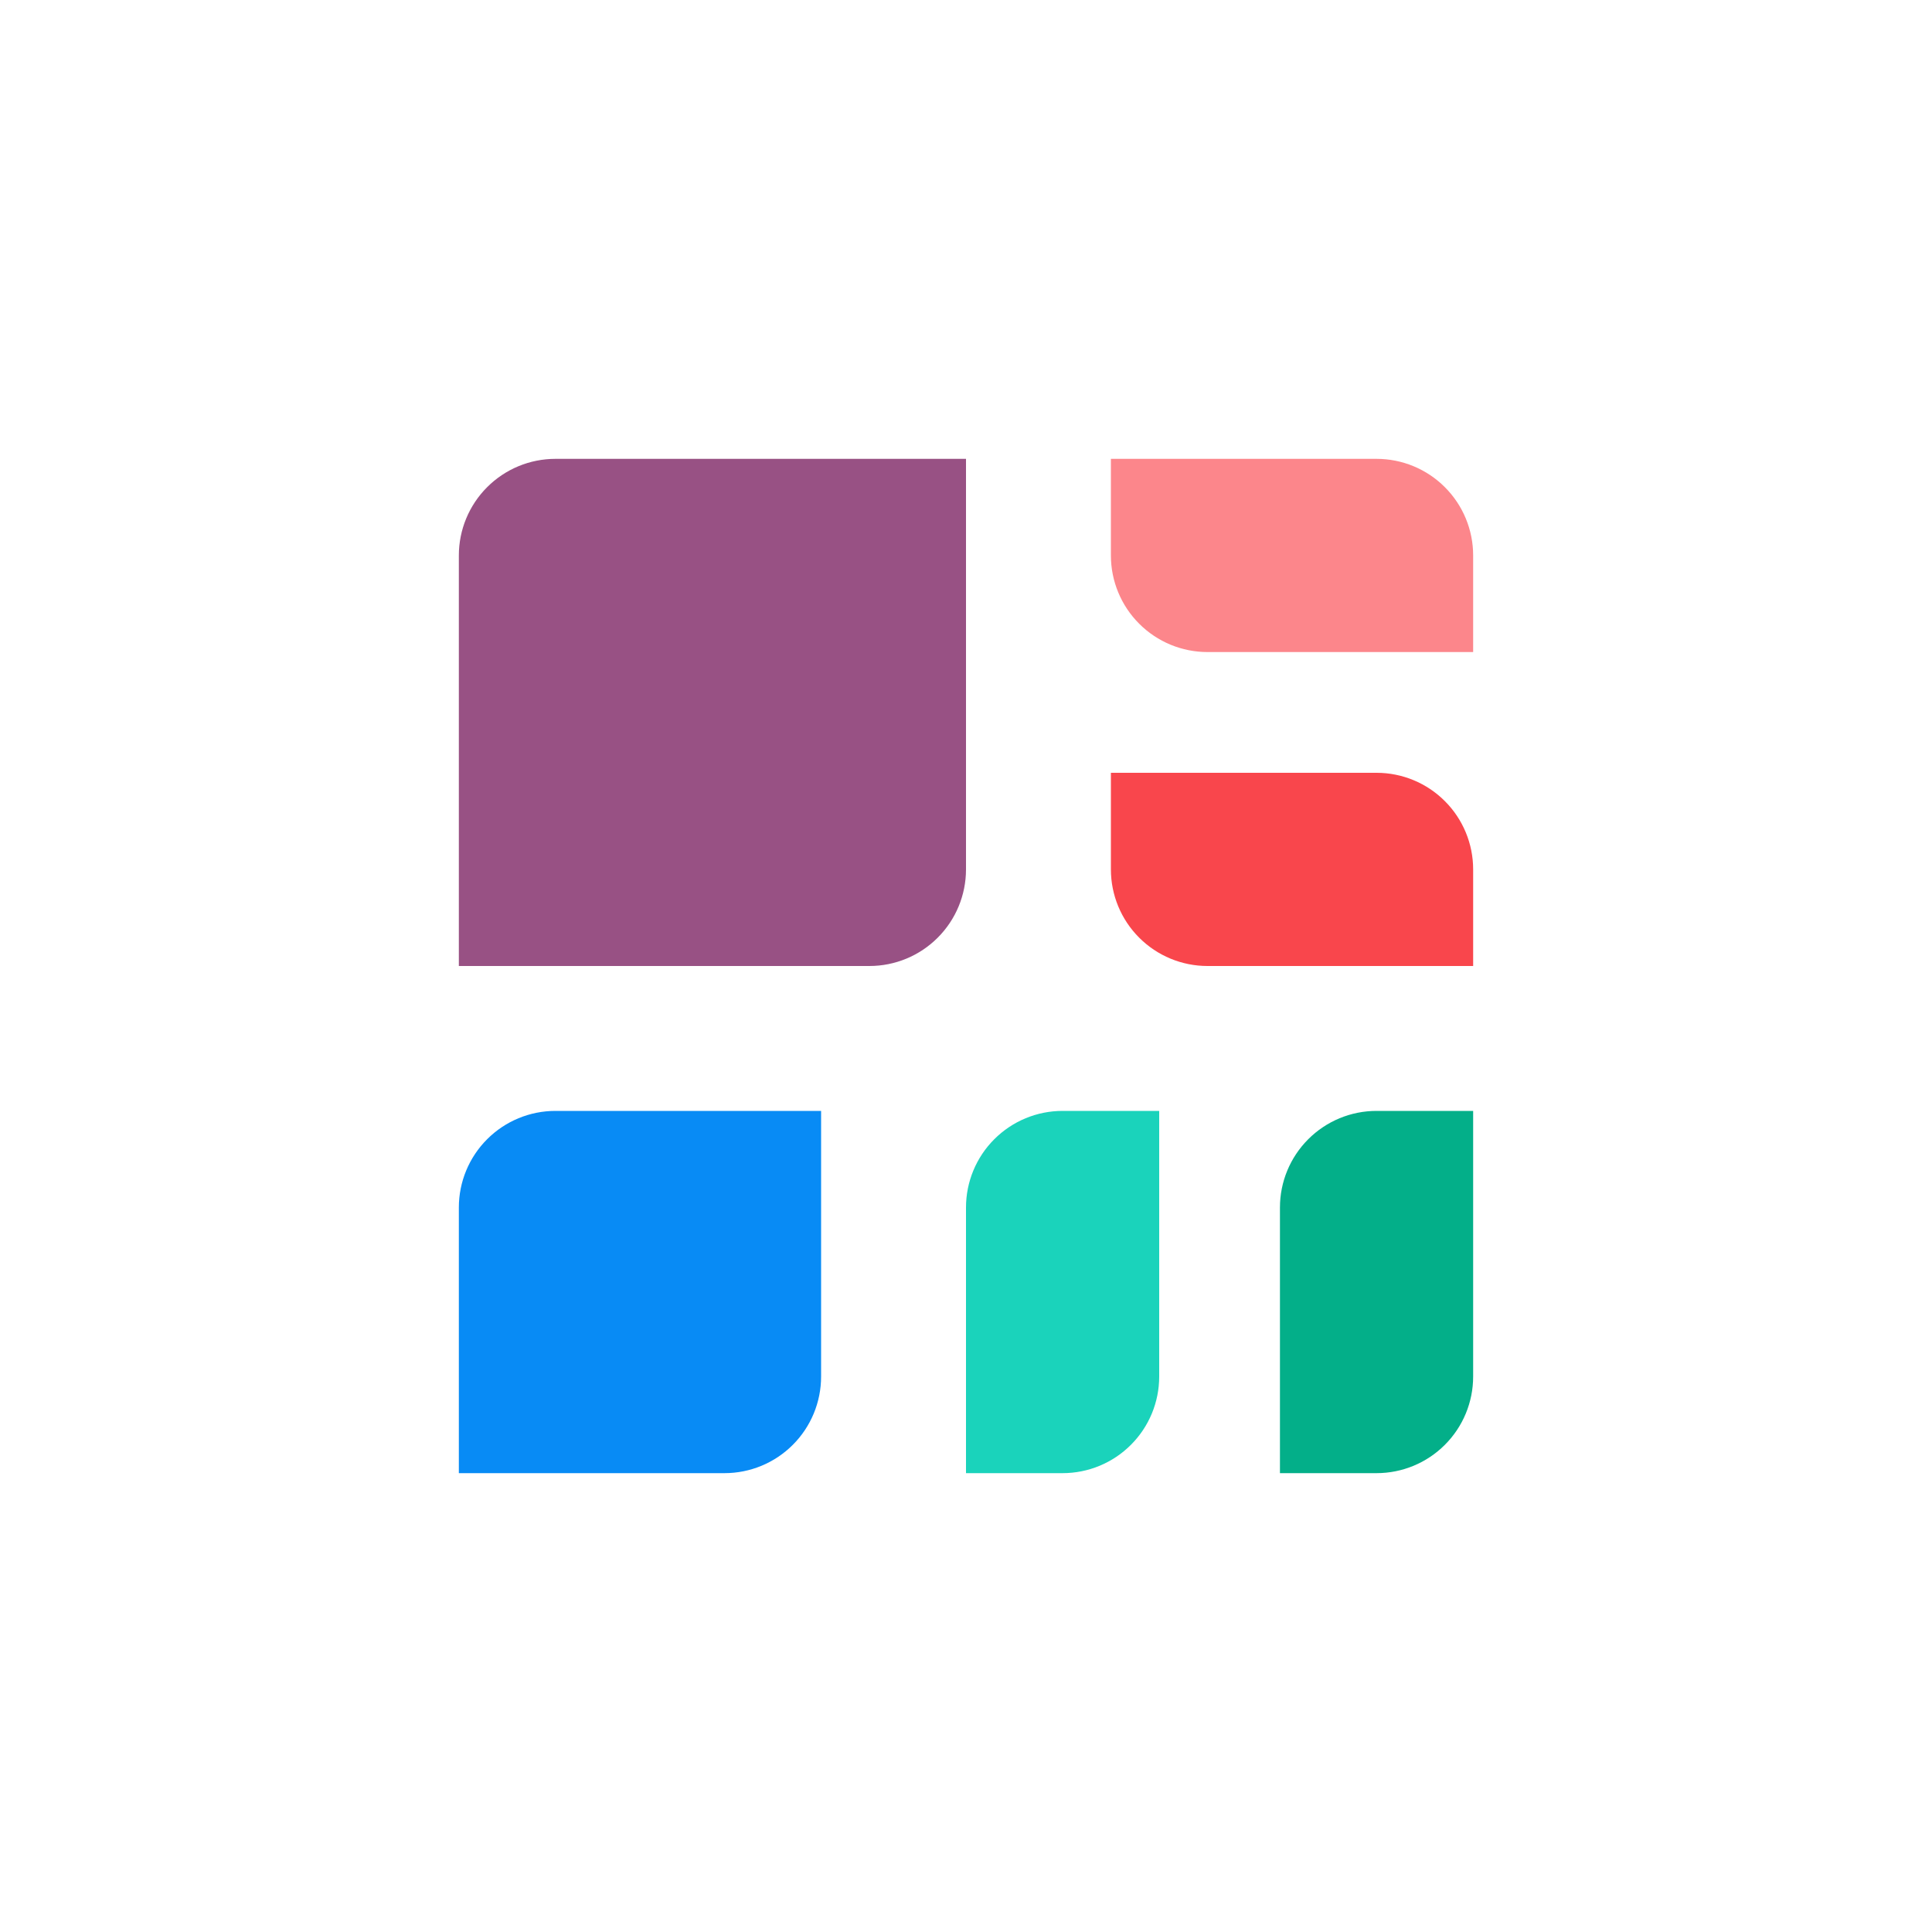 <svg width="80" height="80" viewBox="0 0 80 80" fill="none" xmlns="http://www.w3.org/2000/svg">
<rect x="0" y="0" width="80" height="80" fill="#333333" stroke="none"/>
<g clip-path="url(#clip0_7369_81887)">
<rect width="80" height="80" fill="white"/>
<path d="M19 23C19 21.939 19.421 20.922 20.172 20.172C20.922 19.421 21.939 19 23 19H40V36C40 37.061 39.579 38.078 38.828 38.828C38.078 39.579 37.061 40 36 40H19V23Z" fill="#985184"/>
<path d="M19 50C19 48.939 19.421 47.922 20.172 47.172C20.922 46.421 21.939 46 23 46H34V57C34 58.061 33.579 59.078 32.828 59.828C32.078 60.579 31.061 61 30 61H19V50Z" fill="#088BF5"/>
<path d="M40 61H44C45.061 61 46.078 60.579 46.828 59.828C47.579 59.078 48 58.061 48 57V46H44C42.939 46 41.922 46.421 41.172 47.172C40.421 47.922 40 48.939 40 50V61Z" fill="#1AD3BB"/>
<path d="M46 32V36C46 37.061 46.421 38.078 47.172 38.828C47.922 39.579 48.939 40 50 40H61V36C61 34.939 60.579 33.922 59.828 33.172C59.078 32.421 58.061 32 57 32H46Z" fill="#F9464C"/>
<path d="M46 19V23C46 24.061 46.421 25.078 47.172 25.828C47.922 26.579 48.939 27 50 27H61V23C61 21.939 60.579 20.922 59.828 20.172C59.078 19.421 58.061 19 57 19H46Z" fill="#FC868B"/>
<path d="M53 61H57C58.061 61 59.078 60.579 59.828 59.828C60.579 59.078 61 58.061 61 57V46H57C55.939 46 54.922 46.421 54.172 47.172C53.421 47.922 53 48.939 53 50V61Z" fill="#03AF89"/>
</g>
<defs>
<clipPath id="clip0_7369_81887">
<rect width="80" height="80" fill="white"/>
</clipPath>
</defs>
</svg>
